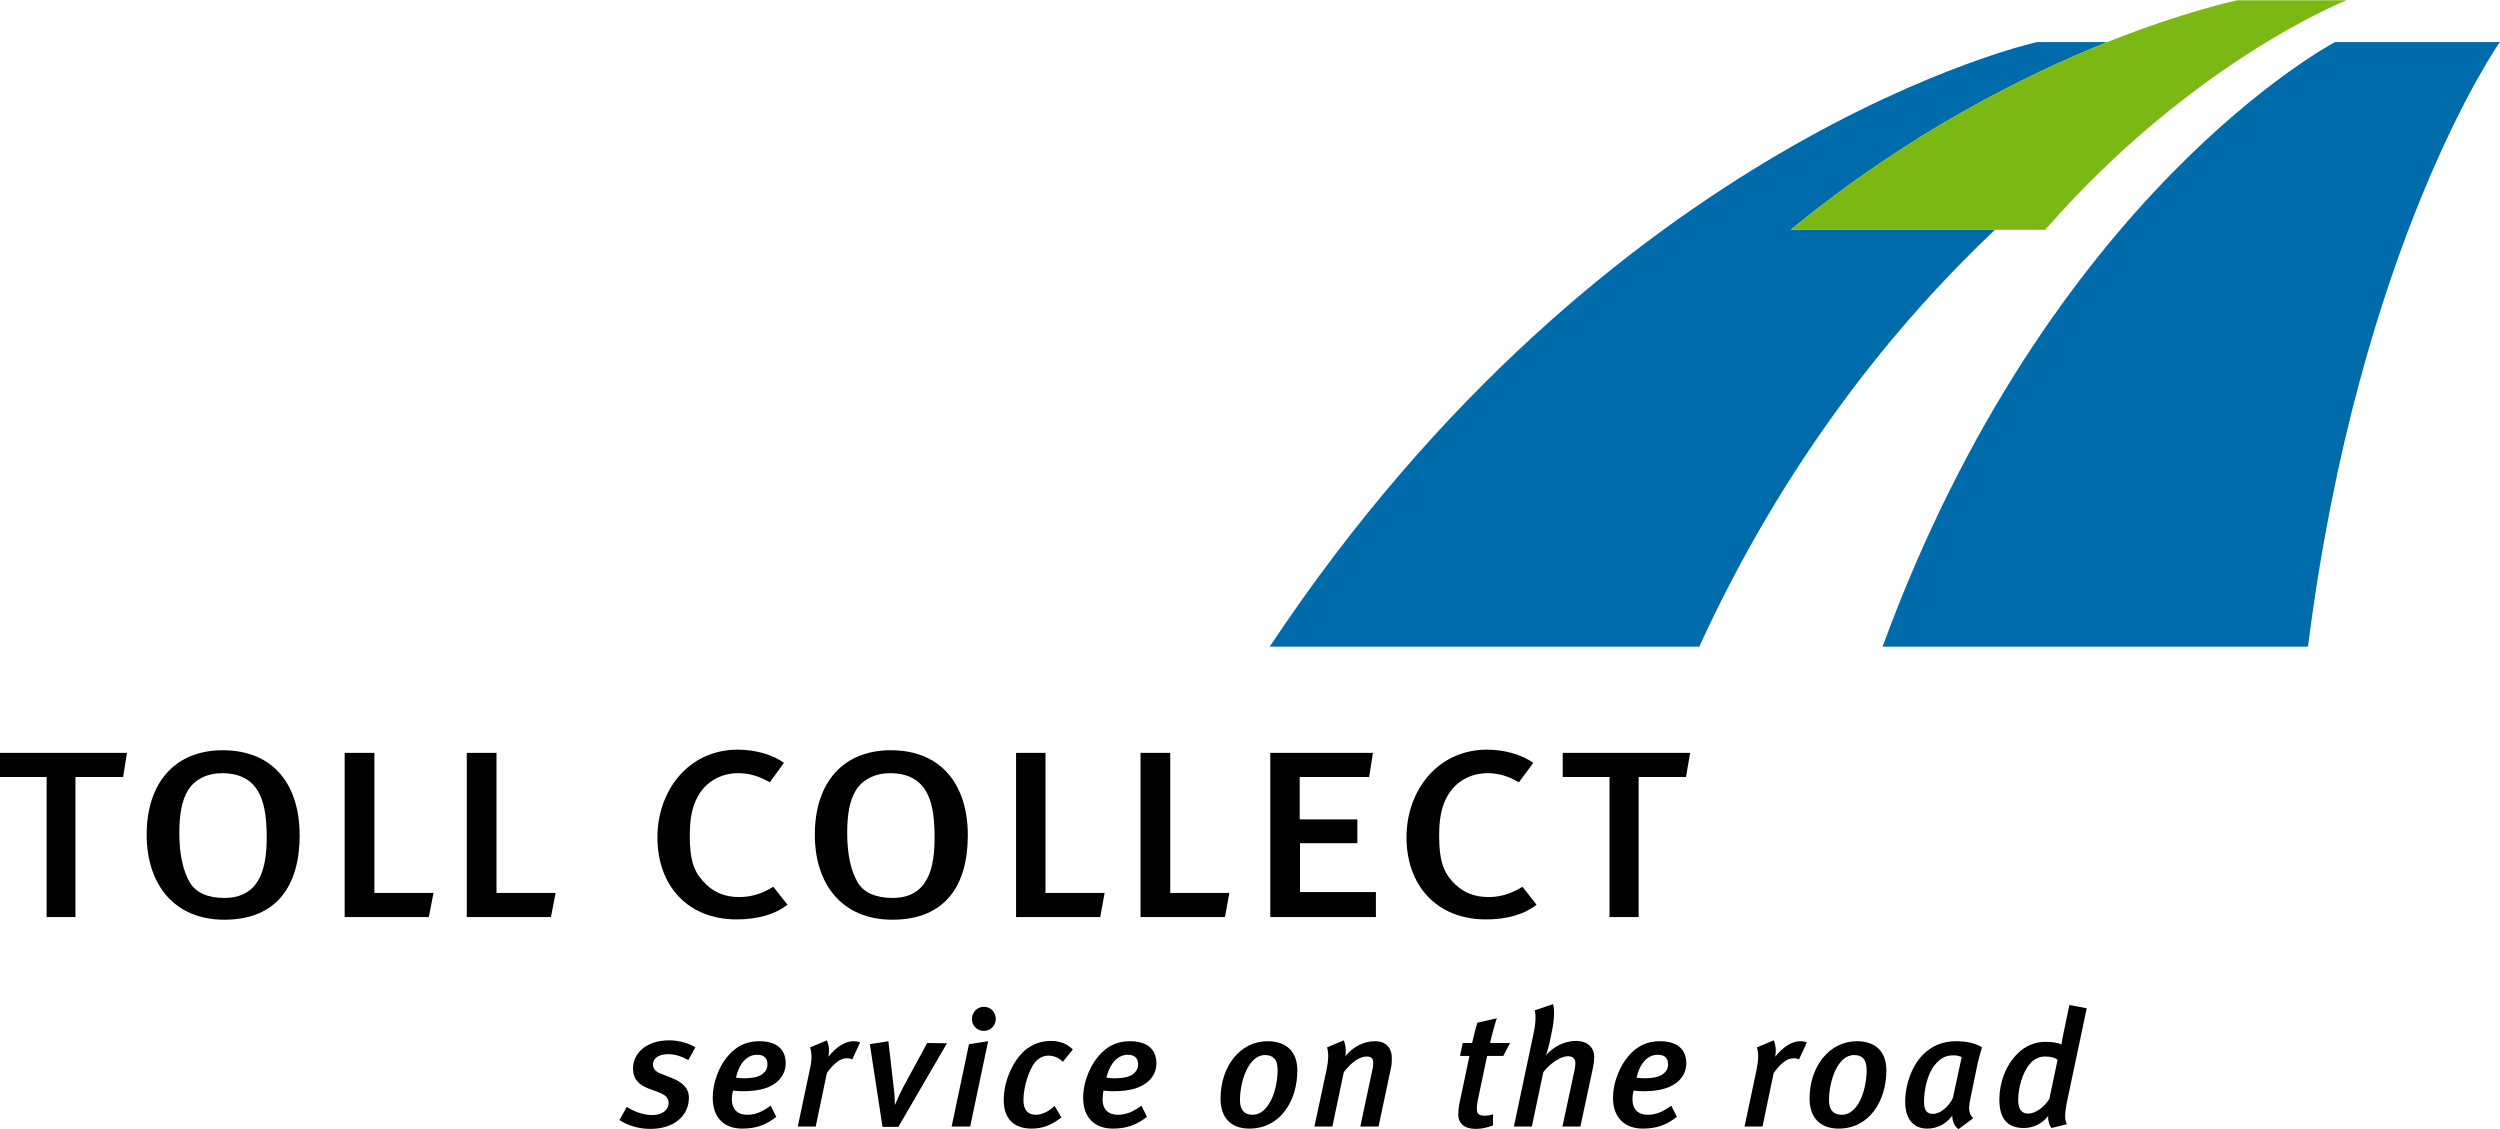 <?xml version="1.0" encoding="UTF-8" standalone="no"?>
<!-- Created with Inkscape (http://www.inkscape.org/) -->
<svg
   xmlns:svg="http://www.w3.org/2000/svg"
   xmlns="http://www.w3.org/2000/svg"
   version="1.0"
   width="708.661"
   height="320.011"
   id="svg3698">
  <defs
     id="defs3700">
    <clipPath
       id="clp5">
<path
   d="M 306.46,531.68 L 406.77,531.68 L 406.77,585.36 L 306.46,585.36 L 306.46,531.68 z "
   id="path3005" />

</clipPath>
    <clipPath
       id="clp7">
<path
   d="M 306.46,531.68 L 406.77,531.68 L 406.77,585.36 L 306.46,585.36 L 306.46,531.68 z "
   id="path3129" />

</clipPath>
  </defs>
  <g
     transform="translate(83.676,308.02)"
     id="layer1">
    <g
       id="g3752">
      <g
         transform="matrix(8.34,0,0,-8.34,-2703.73,4509.994)"
         style="font-size:8px;letter-spacing:0;word-spacing:0;fill:#ffffff;fill-rule:nonzero;stroke:none;stroke-width:0.7;stroke-linecap:butt;stroke-linejoin:miter;stroke-miterlimit:4;stroke-dasharray:none;font-family:fnt2"
         id="q6">
<clipPath
   id="clipPath3711">
<path
   d="M 306.46,531.68 L 406.77,531.68 L 406.77,585.36 L 306.46,585.36 L 306.46,531.68 z "
   id="path3713" />

</clipPath>

<g
   clip-path="url(#clp5)"
   id="g3007">
<path
   d="M 378.14,555.72 L 392.6,555.72 C 394.34,569.46 399.12,576.27 399.12,576.27 L 393.52,576.27 C 393.52,576.27 383.8,571.17 378.14,555.72"
   style="fill:#006bab;fill-rule:evenodd;stroke:none"
   id="path3009" />

<path
   d="M 385.78,576.27 L 383.39,576.27 C 383.39,576.27 368.83,573.06 357.31,555.72 L 371.91,555.72 C 374.82,562.07 378.56,566.67 381.96,569.89 L 375.02,569.89 C 378.99,573.15 382.92,575.12 385.78,576.27"
   style="fill:#006bab;fill-rule:nonzero;stroke:none"
   id="path3011" />

</g>

</g>
      <g
         transform="matrix(8.34,0,0,-8.34,-2703.73,4509.994)"
         style="font-size:11px;letter-spacing:0;word-spacing:0;fill:none;stroke:#7cb814;stroke-width:2;stroke-linecap:butt;stroke-linejoin:miter;stroke-miterlimit:4;stroke-dasharray:none;font-family:fnt4"
         id="q8">
<clipPath
   id="clipPath3719">
<path
   d="M 306.46,531.68 L 406.77,531.68 L 406.77,585.36 L 306.46,585.36 L 306.46,531.68 z "
   id="path3721" />

</clipPath>

<g
   clip-path="url(#clp7)"
   id="g3131">
<path
   d="M 390.2,577.69 C 390.2,577.69 388.45,577.33 385.78,576.27 C 382.92,575.12 378.99,573.15 375.02,569.89 L 381.96,569.89 L 383.67,569.89 C 388.68,575.63 393.91,577.69 393.91,577.69 L 390.2,577.69 z "
   style="fill:#7cb814;fill-rule:nonzero;stroke:none"
   id="path3133" />

<path
   d="M 337.79,542.1 C 337.57,542.24 337.24,542.34 336.91,542.34 C 336.08,542.34 335.67,541.87 335.67,541.38 C 335.67,541.02 335.87,540.83 336.2,540.7 L 336.53,540.58 C 336.78,540.48 336.88,540.39 336.88,540.21 C 336.88,539.97 336.65,539.8 336.34,539.8 C 336.02,539.8 335.69,539.92 335.46,540.08 L 335.21,539.63 C 335.5,539.44 335.87,539.33 336.26,539.33 C 337.09,539.33 337.57,539.8 337.57,540.39 C 337.57,540.72 337.34,540.92 336.99,541.06 L 336.66,541.19 C 336.43,541.27 336.35,541.37 336.35,541.52 C 336.35,541.75 336.57,541.87 336.87,541.87 C 337.09,541.87 337.31,541.8 337.55,541.67 L 337.79,542.1 z "
   style="fill:#000000;fill-rule:evenodd;stroke:none"
   id="path3135" />

<path
   d="M 340.24,541.52 C 340.24,541.4 340.2,541.31 340.12,541.24 C 339.99,541.1 339.76,541.05 339.41,541.05 C 339.32,541.05 339.2,541.07 339.17,541.07 C 339.29,541.6 339.57,541.85 339.89,541.85 C 340.15,541.85 340.24,541.71 340.24,541.52 M 340.86,541.56 C 340.86,542.06 340.52,542.31 339.97,542.31 C 339.6,542.31 339.29,542.2 339.01,541.93 C 338.62,541.55 338.38,540.94 338.38,540.38 C 338.38,539.7 338.78,539.34 339.38,539.34 C 339.86,539.34 340.2,539.47 340.54,539.74 L 340.35,540.12 C 340.08,539.92 339.84,539.81 339.55,539.81 C 339.24,539.81 339.03,539.98 339.03,540.34 C 339.03,540.43 339.05,540.58 339.07,540.63 C 339.12,540.63 339.25,540.61 339.41,540.61 C 339.99,540.61 340.38,540.74 340.61,540.97 C 340.77,541.13 340.86,541.33 340.86,541.56"
   style="fill:#000000;fill-rule:evenodd;stroke:none"
   id="path3137" />

<path
   d="M 343.39,542.27 C 343.31,542.3 343.26,542.31 343.16,542.31 C 342.88,542.31 342.57,542.11 342.31,541.78 C 342.35,541.98 342.33,542.19 342.26,542.34 L 341.69,542.1 C 341.75,541.9 341.76,541.69 341.67,541.3 L 341.27,539.41 L 341.88,539.41 L 342.26,541.23 C 342.51,541.58 342.73,541.73 342.93,541.73 C 343.01,541.73 343.07,541.72 343.12,541.69 L 343.39,542.27 z "
   style="fill:#000000;fill-rule:evenodd;stroke:none"
   id="path3139" />

<path
   d="M 346.34,542.24 L 345.67,542.25 L 344.86,540.76 C 344.79,540.63 344.63,540.29 344.57,540.14 C 344.57,540.3 344.56,540.55 344.53,540.74 L 344.35,542.31 L 343.72,542.21 L 344.15,539.4 L 344.69,539.4 L 346.34,542.24 z "
   style="fill:#000000;fill-rule:evenodd;stroke:none"
   id="path3141" />

<path
   d="M 347.74,542.31 L 347.09,542.21 L 346.5,539.41 L 347.13,539.41 L 347.74,542.31 z M 348,543.07 C 348,543.3 347.82,543.48 347.6,543.48 C 347.37,543.48 347.19,543.3 347.19,543.06 C 347.19,542.84 347.37,542.66 347.59,542.66 C 347.82,542.66 348,542.84 348,543.07"
   style="fill:#000000;fill-rule:evenodd;stroke:none"
   id="path3143" />

<path
   d="M 350.62,542.03 C 350.42,542.23 350.16,542.32 349.89,542.32 C 349.53,542.32 349.25,542.21 348.99,542 C 348.61,541.67 348.27,540.99 348.27,540.31 C 348.27,539.7 348.59,539.34 349.22,539.34 C 349.61,539.34 349.91,539.47 350.23,539.72 L 350,540.11 C 349.8,539.92 349.57,539.81 349.36,539.81 C 349.09,539.81 348.94,539.98 348.94,540.31 C 348.94,540.75 349.13,541.34 349.33,541.59 C 349.45,541.74 349.62,541.82 349.79,541.82 C 349.96,541.82 350.13,541.76 350.28,541.61 L 350.62,542.03 z "
   style="fill:#000000;fill-rule:evenodd;stroke:none"
   id="path3145" />

<path
   d="M 352.84,541.52 C 352.84,541.4 352.79,541.31 352.72,541.24 C 352.59,541.1 352.35,541.05 352.01,541.05 C 351.91,541.05 351.8,541.07 351.76,541.07 C 351.89,541.6 352.17,541.85 352.49,541.85 C 352.74,541.85 352.84,541.71 352.84,541.52 M 353.46,541.56 C 353.46,542.06 353.11,542.31 352.57,542.31 C 352.2,542.31 351.89,542.2 351.61,541.93 C 351.22,541.55 350.97,540.94 350.97,540.38 C 350.97,539.7 351.38,539.34 351.98,539.34 C 352.46,539.34 352.79,539.47 353.14,539.74 L 352.95,540.12 C 352.68,539.92 352.44,539.81 352.15,539.81 C 351.84,539.81 351.63,539.98 351.63,540.34 C 351.63,540.43 351.65,540.58 351.66,540.63 C 351.71,540.63 351.85,540.61 352.01,540.61 C 352.59,540.61 352.97,540.74 353.21,540.97 C 353.37,541.13 353.46,541.33 353.46,541.56"
   style="fill:#000000;fill-rule:evenodd;stroke:none"
   id="path3147" />

<path
   d="M 357.58,541.34 C 357.58,540.65 357.28,539.81 356.73,539.81 C 356.46,539.81 356.3,539.96 356.3,540.3 C 356.3,540.95 356.59,541.84 357.15,541.84 C 357.4,541.84 357.58,541.72 357.58,541.34 M 358.25,541.32 C 358.25,541.94 357.89,542.31 357.24,542.31 C 356.3,542.31 355.64,541.45 355.64,540.36 C 355.64,539.71 355.99,539.34 356.62,539.34 C 357.67,539.34 358.25,540.28 358.25,541.32"
   style="fill:#000000;fill-rule:evenodd;stroke:none"
   id="path3149" />

<path
   d="M 361.46,541.75 C 361.46,542.09 361.25,542.31 360.9,542.31 C 360.51,542.31 360.15,542.13 359.88,541.8 C 359.92,542 359.88,542.21 359.83,542.34 L 359.26,542.1 C 359.32,541.89 359.31,541.7 359.25,541.37 L 358.83,539.41 L 359.44,539.41 L 359.83,541.26 C 360.13,541.65 360.4,541.79 360.61,541.79 C 360.76,541.79 360.83,541.73 360.83,541.56 C 360.83,541.5 360.82,541.41 360.79,541.29 L 360.39,539.41 L 361.01,539.41 L 361.44,541.44 C 361.46,541.53 361.46,541.65 361.46,541.75"
   style="fill:#000000;fill-rule:evenodd;stroke:none"
   id="path3151" />

<path
   d="M 365.48,542.25 L 364.8,542.25 C 364.86,542.52 364.95,542.85 365.03,543.09 L 364.37,542.94 C 364.3,542.72 364.25,542.51 364.19,542.25 L 363.87,542.25 L 363.78,541.81 L 364.1,541.81 L 363.76,540.2 C 363.73,540.06 363.72,539.91 363.72,539.81 C 363.72,539.52 363.93,539.33 364.31,539.33 C 364.51,539.33 364.7,539.37 364.9,539.45 L 364.9,539.83 C 364.81,539.79 364.7,539.78 364.61,539.78 C 364.44,539.78 364.35,539.83 364.35,540.01 C 364.35,540.08 364.36,540.18 364.38,540.29 L 364.7,541.81 L 365.25,541.81 L 365.48,542.25 z "
   style="fill:#000000;fill-rule:evenodd;stroke:none"
   id="path3153" />

<path
   d="M 368.34,541.76 C 368.34,542.1 368.12,542.32 367.71,542.32 C 367.37,542.32 366.97,542.15 366.7,541.83 C 366.74,541.93 366.79,542.15 366.82,542.25 L 366.9,542.64 C 366.98,543 367,543.39 366.94,543.57 L 366.32,543.36 C 366.36,543.18 366.36,542.94 366.27,542.53 L 365.61,539.41 L 366.22,539.41 L 366.61,541.26 C 366.85,541.57 367.21,541.8 367.44,541.8 C 367.61,541.8 367.7,541.72 367.7,541.56 C 367.7,541.5 367.69,541.41 367.67,541.32 L 367.26,539.41 L 367.87,539.41 L 368.3,541.42 C 368.33,541.57 368.34,541.68 368.34,541.76"
   style="fill:#000000;fill-rule:evenodd;stroke:none"
   id="path3155" />

<path
   d="M 370.85,541.52 C 370.85,541.4 370.81,541.31 370.73,541.24 C 370.6,541.1 370.36,541.05 370.02,541.05 C 369.93,541.05 369.81,541.07 369.78,541.07 C 369.9,541.6 370.18,541.85 370.5,541.85 C 370.76,541.85 370.85,541.71 370.85,541.52 M 371.47,541.56 C 371.47,542.06 371.13,542.31 370.58,542.31 C 370.21,542.31 369.9,542.2 369.62,541.93 C 369.23,541.55 368.98,540.94 368.98,540.38 C 368.98,539.7 369.39,539.34 369.99,539.34 C 370.47,539.34 370.81,539.47 371.15,539.74 L 370.96,540.12 C 370.69,539.92 370.45,539.81 370.16,539.81 C 369.85,539.81 369.64,539.98 369.64,540.34 C 369.64,540.43 369.66,540.58 369.68,540.63 C 369.72,540.63 369.86,540.61 370.02,540.61 C 370.6,540.61 370.98,540.74 371.22,540.97 C 371.38,541.13 371.47,541.33 371.47,541.56"
   style="fill:#000000;fill-rule:evenodd;stroke:none"
   id="path3157" />

<path
   d="M 375.57,542.27 C 375.48,542.3 375.44,542.31 375.33,542.31 C 375.06,542.31 374.75,542.11 374.49,541.78 C 374.53,541.98 374.51,542.19 374.44,542.34 L 373.87,542.1 C 373.93,541.9 373.93,541.69 373.85,541.3 L 373.45,539.41 L 374.06,539.41 L 374.44,541.23 C 374.69,541.58 374.91,541.73 375.11,541.73 C 375.19,541.73 375.25,541.72 375.3,541.69 L 375.57,542.27 z "
   style="fill:#000000;fill-rule:evenodd;stroke:none"
   id="path3159" />

<path
   d="M 377.6,541.34 C 377.6,540.65 377.31,539.81 376.76,539.81 C 376.48,539.81 376.32,539.96 376.32,540.3 C 376.32,540.95 376.61,541.84 377.17,541.84 C 377.42,541.84 377.6,541.72 377.6,541.34 M 378.27,541.32 C 378.27,541.94 377.92,542.31 377.27,542.31 C 376.33,542.31 375.66,541.45 375.66,540.36 C 375.66,539.71 376.02,539.34 376.65,539.34 C 377.69,539.34 378.27,540.28 378.27,541.32"
   style="fill:#000000;fill-rule:evenodd;stroke:none"
   id="path3161" />

<path
   d="M 380.83,541.77 L 380.53,540.38 C 380.4,540.1 380.11,539.84 379.86,539.84 C 379.65,539.84 379.55,539.95 379.55,540.26 C 379.55,540.66 379.67,541.21 379.92,541.51 C 380.14,541.77 380.32,541.83 380.57,541.83 C 380.66,541.83 380.78,541.8 380.83,541.77 M 381.52,542.1 C 381.3,542.25 380.97,542.31 380.64,542.31 C 380.19,542.31 379.82,542.16 379.51,541.85 C 379.15,541.48 378.91,540.87 378.91,540.25 C 378.91,539.64 379.21,539.34 379.66,539.34 C 380.02,539.34 380.31,539.51 380.51,539.78 C 380.51,539.6 380.57,539.44 380.72,539.32 L 381.22,539.69 C 381.08,539.84 381.05,539.99 381.12,540.33 L 381.35,541.45 C 381.39,541.65 381.47,541.94 381.52,542.1"
   style="fill:#000000;fill-rule:evenodd;stroke:none"
   id="path3163" />

<path
   d="M 384.09,541.68 L 383.81,540.35 C 383.63,540.06 383.33,539.85 383.09,539.85 C 382.86,539.85 382.75,540.01 382.75,540.32 C 382.75,540.71 382.9,541.26 383.14,541.53 C 383.27,541.7 383.47,541.79 383.65,541.79 C 383.86,541.79 383.98,541.76 384.09,541.68 M 385.08,543.43 L 384.49,543.54 L 384.29,542.58 C 384.27,542.49 384.22,542.23 384.22,542.2 C 384.12,542.25 383.93,542.29 383.67,542.29 C 383.35,542.29 382.99,542.16 382.73,541.89 C 382.33,541.5 382.11,540.9 382.11,540.33 C 382.11,539.69 382.37,539.36 382.94,539.36 C 383.26,539.36 383.56,539.5 383.77,539.77 C 383.76,539.59 383.81,539.45 383.88,539.36 L 384.41,539.49 C 384.33,539.62 384.31,539.8 384.44,540.4 L 385.08,543.43 z "
   style="fill:#000000;fill-rule:evenodd;stroke:none"
   id="path3165" />

<path
   d="M 318.47,552.11 L 314.15,552.11 L 314.15,551.29 L 315.74,551.29 L 315.74,546.53 L 316.72,546.53 L 316.72,551.29 L 318.34,551.29 L 318.47,552.11 z "
   style="fill:#000000;fill-rule:evenodd;stroke:none"
   id="path3167" />

<path
   d="M 323.22,549.23 C 323.22,548.25 323.02,547.18 321.78,547.18 C 321.22,547.18 320.8,547.36 320.6,547.72 C 320.38,548.1 320.25,548.65 320.25,549.39 C 320.25,550.04 320.34,550.5 320.54,550.83 C 320.76,551.2 321.19,551.42 321.7,551.42 C 323.05,551.42 323.22,550.31 323.22,549.23 M 324.34,549.31 C 324.34,550.97 323.5,552.2 321.72,552.2 C 320.12,552.2 319.14,551.11 319.14,549.33 C 319.14,547.66 320.06,546.44 321.78,546.44 C 323.59,546.44 324.34,547.63 324.34,549.31"
   style="fill:#000000;fill-rule:evenodd;stroke:none"
   id="path3169" />

<path
   d="M 328.89,547.35 L 326.88,547.35 L 326.88,552.11 L 325.87,552.11 L 325.87,546.53 L 328.73,546.53 L 328.89,547.35 z "
   style="fill:#000000;fill-rule:evenodd;stroke:none"
   id="path3171" />

<path
   d="M 333.04,547.35 L 331.03,547.35 L 331.03,552.11 L 330.02,552.11 L 330.02,546.53 L 332.88,546.53 L 333.04,547.35 z "
   style="fill:#000000;fill-rule:evenodd;stroke:none"
   id="path3173" />

<path
   d="M 340.92,546.95 L 340.44,547.56 C 340.08,547.34 339.72,547.21 339.28,547.21 C 338.78,547.21 338.37,547.38 338.05,547.75 C 337.71,548.12 337.6,548.53 337.6,549.31 C 337.6,549.9 337.69,550.31 337.88,550.64 C 338.15,551.13 338.66,551.42 339.24,551.42 C 339.64,551.42 339.97,551.31 340.32,551.11 L 340.8,551.77 C 340.43,552.05 339.82,552.22 339.23,552.22 C 337.55,552.22 336.5,550.82 336.5,549.24 C 336.5,547.6 337.53,546.45 339.19,546.45 C 339.88,546.45 340.49,546.61 340.92,546.95"
   style="fill:#000000;fill-rule:evenodd;stroke:none"
   id="path3175" />

<path
   d="M 345.92,549.23 C 345.92,548.25 345.73,547.18 344.49,547.18 C 343.93,547.18 343.5,547.36 343.3,547.72 C 343.08,548.1 342.95,548.65 342.95,549.39 C 342.95,550.04 343.04,550.5 343.24,550.83 C 343.46,551.2 343.9,551.42 344.4,551.42 C 345.76,551.42 345.92,550.31 345.92,549.23 M 347.05,549.31 C 347.05,550.97 346.2,552.2 344.43,552.2 C 342.82,552.2 341.85,551.11 341.85,549.33 C 341.85,547.66 342.76,546.44 344.49,546.44 C 346.3,546.44 347.05,547.63 347.05,549.31"
   style="fill:#000000;fill-rule:evenodd;stroke:none"
   id="path3177" />

<path
   d="M 351.7,547.35 L 349.69,547.35 L 349.69,552.11 L 348.69,552.11 L 348.69,546.53 L 351.55,546.53 L 351.7,547.35 z "
   style="fill:#000000;fill-rule:evenodd;stroke:none"
   id="path3179" />

<path
   d="M 355.94,547.35 L 353.93,547.35 L 353.93,552.11 L 352.92,552.11 L 352.92,546.53 L 355.79,546.53 L 355.94,547.35 z "
   style="fill:#000000;fill-rule:evenodd;stroke:none"
   id="path3181" />

<path
   d="M 360.92,546.53 L 360.92,547.38 L 358.34,547.38 L 358.34,549.04 L 360.29,549.04 L 360.29,549.85 L 358.33,549.85 L 358.33,551.29 L 360.69,551.29 L 360.82,552.11 L 357.33,552.11 L 357.33,546.53 L 360.92,546.53 z "
   style="fill:#000000;fill-rule:evenodd;stroke:none"
   id="path3183" />

<path
   d="M 366.38,546.95 L 365.9,547.56 C 365.54,547.34 365.19,547.21 364.75,547.21 C 364.24,547.21 363.84,547.38 363.51,547.75 C 363.18,548.12 363.07,548.53 363.07,549.31 C 363.07,549.9 363.16,550.31 363.35,550.64 C 363.62,551.13 364.13,551.42 364.71,551.42 C 365.11,551.42 365.44,551.31 365.78,551.11 L 366.27,551.77 C 365.89,552.05 365.28,552.22 364.7,552.22 C 363.01,552.22 361.96,550.82 361.96,549.24 C 361.96,547.6 362.99,546.45 364.66,546.45 C 365.34,546.45 365.96,546.61 366.38,546.95"
   style="fill:#000000;fill-rule:evenodd;stroke:none"
   id="path3185" />

<path
   d="M 371.6,552.11 L 367.27,552.11 L 367.27,551.29 L 368.86,551.29 L 368.86,546.53 L 369.85,546.53 L 369.85,551.29 L 371.46,551.29 L 371.6,552.11 z "
   style="fill:#000000;fill-rule:evenodd;stroke:none"
   id="path3187" />

</g>

</g>
    </g>
  </g>
</svg>

